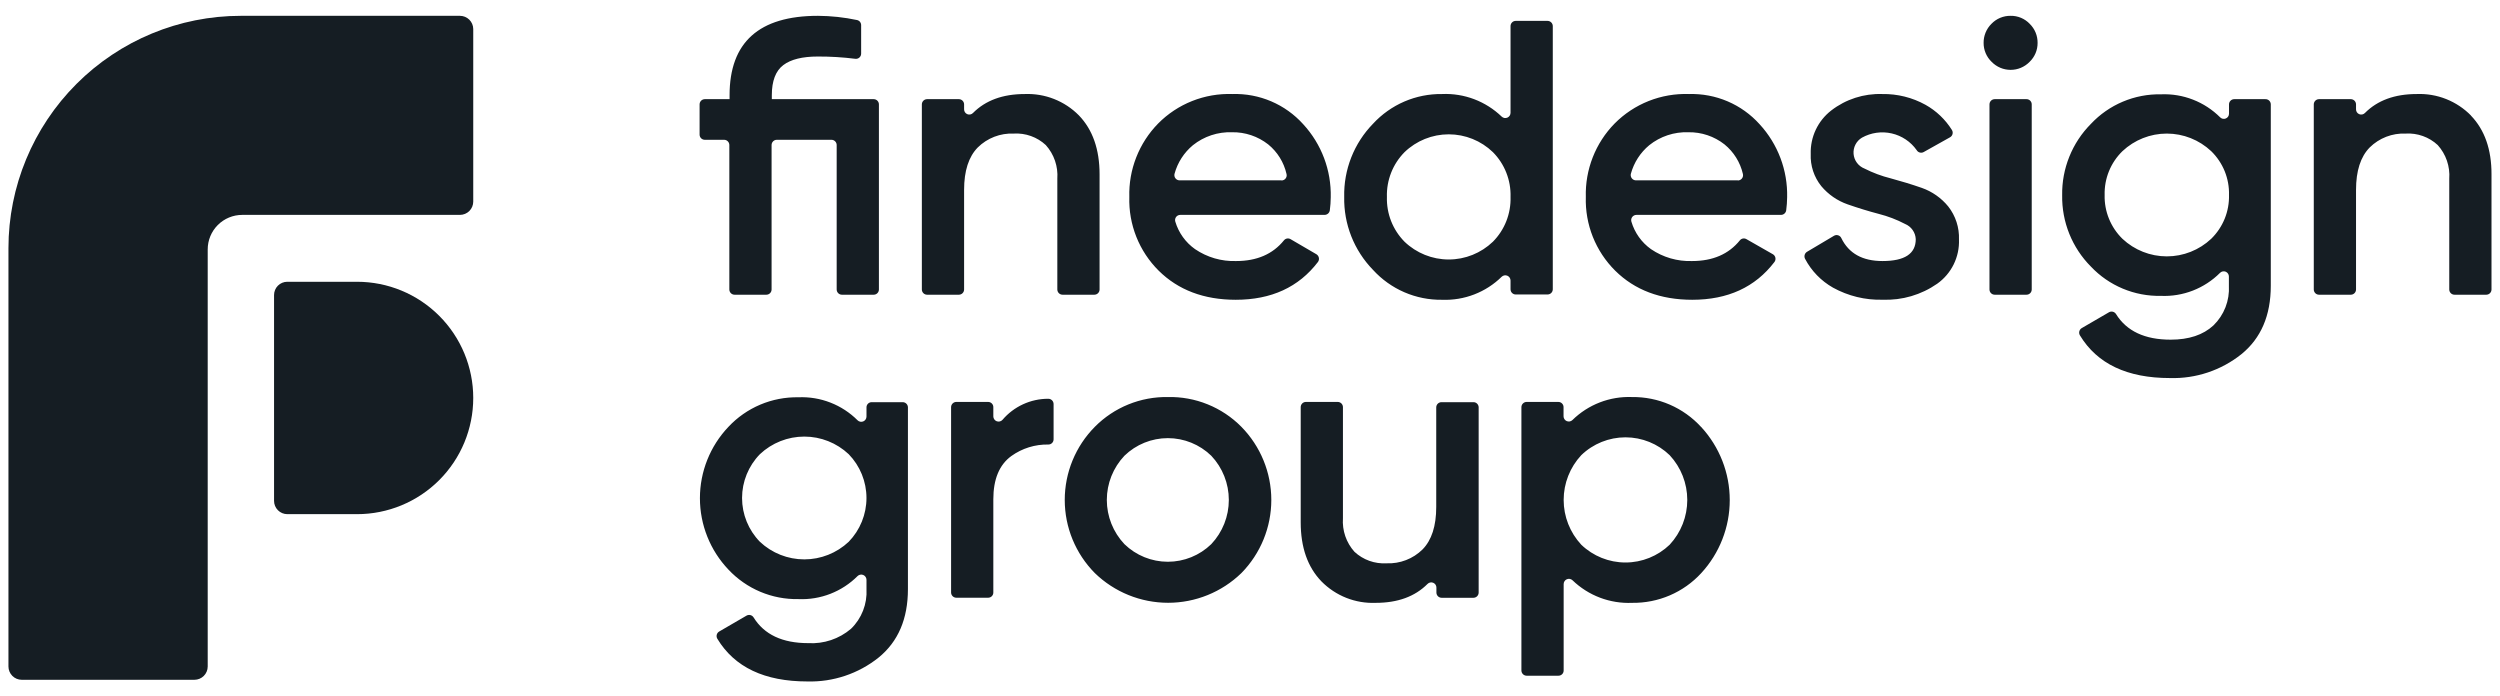 <?xml version="1.0" encoding="UTF-8"?> <svg xmlns="http://www.w3.org/2000/svg" width="158" height="44" viewBox="0 0 158 44" fill="none"><path d="M22.565 17.808H18.157C18.047 17.808 17.938 17.829 17.836 17.872C17.734 17.914 17.642 17.976 17.564 18.054C17.486 18.132 17.425 18.225 17.383 18.327C17.341 18.428 17.32 18.538 17.32 18.648V31.655C17.32 31.877 17.408 32.09 17.565 32.247C17.722 32.405 17.935 32.494 18.157 32.495H22.565C24.513 32.495 26.381 31.721 27.758 30.344C29.135 28.967 29.909 27.099 29.909 25.151C29.909 23.204 29.135 21.336 27.758 19.959C26.381 18.581 24.513 17.808 22.565 17.808ZM29.069 1H15.222C11.326 1 7.591 2.547 4.836 5.302C2.082 8.056 0.534 11.792 0.534 15.687L0.534 42.123C0.534 42.345 0.623 42.559 0.781 42.717C0.938 42.874 1.152 42.963 1.375 42.963H12.286C12.509 42.963 12.723 42.874 12.88 42.717C13.038 42.559 13.127 42.345 13.127 42.123V15.764C13.127 15.185 13.356 14.63 13.766 14.22C14.175 13.811 14.73 13.581 15.309 13.581H29.069C29.179 13.581 29.288 13.559 29.39 13.517C29.492 13.475 29.585 13.413 29.663 13.335C29.741 13.257 29.802 13.164 29.845 13.062C29.887 12.961 29.909 12.851 29.909 12.741V1.829C29.906 1.608 29.816 1.397 29.659 1.242C29.502 1.087 29.289 1 29.069 1Z" fill="#151D23"></path><path d="M93.095 25.417H91.101C91.014 25.417 90.93 25.452 90.867 25.514C90.805 25.576 90.77 25.66 90.77 25.748V32.04C90.77 33.244 90.48 34.139 89.905 34.724C89.606 35.019 89.251 35.249 88.859 35.399C88.468 35.55 88.05 35.619 87.632 35.601C87.262 35.623 86.891 35.57 86.542 35.445C86.193 35.32 85.874 35.126 85.602 34.873C85.344 34.586 85.147 34.25 85.022 33.886C84.897 33.52 84.847 33.134 84.874 32.749V25.733C84.874 25.645 84.84 25.561 84.778 25.499C84.716 25.437 84.631 25.402 84.543 25.402H82.532C82.489 25.402 82.446 25.411 82.406 25.427C82.366 25.444 82.33 25.469 82.299 25.499C82.269 25.53 82.245 25.567 82.229 25.607C82.212 25.647 82.204 25.69 82.205 25.733V33.008C82.205 34.59 82.638 35.834 83.514 36.743C83.96 37.196 84.496 37.551 85.087 37.785C85.679 38.019 86.312 38.126 86.948 38.1C88.335 38.1 89.426 37.701 90.221 36.903C90.267 36.857 90.326 36.825 90.39 36.812C90.454 36.799 90.521 36.806 90.581 36.832C90.642 36.857 90.693 36.9 90.729 36.955C90.764 37.01 90.783 37.074 90.781 37.139V37.449C90.781 37.536 90.816 37.621 90.878 37.683C90.94 37.745 91.025 37.78 91.112 37.78H93.12C93.208 37.78 93.292 37.745 93.354 37.683C93.416 37.621 93.451 37.536 93.451 37.449V25.733C93.449 25.689 93.439 25.645 93.419 25.605C93.4 25.565 93.373 25.529 93.34 25.499C93.307 25.47 93.268 25.447 93.226 25.433C93.184 25.419 93.139 25.413 93.095 25.417ZM73.817 25.093C72.96 25.078 72.108 25.237 71.313 25.56C70.519 25.883 69.798 26.364 69.194 26.974C67.976 28.203 67.292 29.865 67.292 31.596C67.292 33.328 67.976 34.989 69.194 36.219C70.435 37.423 72.096 38.096 73.825 38.096C75.553 38.096 77.214 37.423 78.455 36.219C79.667 34.986 80.347 33.326 80.347 31.596C80.347 29.867 79.667 28.207 78.455 26.974C77.848 26.36 77.122 25.876 76.321 25.553C75.52 25.229 74.662 25.073 73.799 25.093H73.817ZM76.552 34.39C75.817 35.104 74.833 35.503 73.808 35.503C72.784 35.503 71.799 35.104 71.064 34.39C70.35 33.635 69.951 32.636 69.951 31.596C69.951 30.557 70.35 29.558 71.064 28.803C71.799 28.089 72.784 27.69 73.808 27.69C74.833 27.69 75.817 28.089 76.552 28.803C77.265 29.558 77.662 30.558 77.662 31.596C77.662 32.635 77.265 33.634 76.552 34.39ZM107.509 26.984C106.956 26.38 106.281 25.898 105.529 25.572C104.777 25.247 103.964 25.083 103.144 25.093C102.45 25.066 101.758 25.181 101.11 25.431C100.462 25.681 99.872 26.061 99.376 26.548C99.329 26.593 99.271 26.623 99.207 26.635C99.144 26.646 99.078 26.639 99.018 26.614C98.959 26.589 98.908 26.547 98.872 26.493C98.836 26.439 98.817 26.376 98.816 26.311V25.733C98.817 25.69 98.808 25.646 98.792 25.606C98.775 25.566 98.751 25.529 98.72 25.498C98.689 25.467 98.653 25.443 98.612 25.426C98.572 25.41 98.529 25.402 98.485 25.402H96.484C96.397 25.402 96.312 25.437 96.251 25.499C96.188 25.561 96.153 25.645 96.153 25.733V42.373C96.153 42.461 96.188 42.545 96.251 42.608C96.312 42.67 96.397 42.705 96.484 42.705H98.492C98.536 42.705 98.579 42.697 98.62 42.68C98.66 42.664 98.697 42.639 98.727 42.609C98.758 42.578 98.783 42.541 98.799 42.501C98.816 42.46 98.824 42.417 98.823 42.373V36.914C98.823 36.849 98.842 36.785 98.878 36.731C98.913 36.677 98.964 36.634 99.024 36.609C99.084 36.583 99.15 36.575 99.213 36.587C99.277 36.599 99.337 36.629 99.383 36.674C99.882 37.154 100.473 37.529 101.121 37.774C101.769 38.019 102.46 38.13 103.152 38.1C103.97 38.111 104.782 37.95 105.534 37.627C106.286 37.304 106.962 36.825 107.516 36.223C108.676 34.965 109.32 33.316 109.32 31.605C109.32 29.895 108.676 28.246 107.516 26.988L107.509 26.984ZM105.523 34.426C104.772 35.147 103.771 35.55 102.73 35.55C101.688 35.55 100.687 35.147 99.936 34.426C99.221 33.657 98.823 32.646 98.823 31.596C98.823 30.546 99.221 29.535 99.936 28.767C100.686 28.043 101.688 27.639 102.73 27.639C103.772 27.639 104.773 28.043 105.523 28.767C106.238 29.535 106.636 30.546 106.636 31.596C106.636 32.646 106.238 33.657 105.523 34.426ZM57.05 25.417H55.093C55.049 25.416 55.006 25.424 54.966 25.441C54.925 25.457 54.889 25.482 54.858 25.513C54.827 25.543 54.803 25.58 54.786 25.62C54.77 25.661 54.761 25.704 54.762 25.748V26.33C54.761 26.395 54.742 26.458 54.705 26.512C54.669 26.566 54.617 26.608 54.557 26.633C54.497 26.658 54.431 26.665 54.367 26.652C54.303 26.639 54.244 26.608 54.198 26.562C53.709 26.074 53.125 25.693 52.481 25.443C51.838 25.192 51.149 25.078 50.459 25.108C49.632 25.093 48.811 25.251 48.049 25.573C47.288 25.895 46.602 26.373 46.036 26.977C44.88 28.194 44.235 29.808 44.235 31.487C44.235 33.166 44.88 34.781 46.036 35.997C46.602 36.6 47.288 37.078 48.05 37.4C48.812 37.721 49.632 37.879 50.459 37.863C51.149 37.893 51.838 37.779 52.481 37.529C53.125 37.278 53.71 36.897 54.198 36.408C54.244 36.363 54.303 36.331 54.367 36.319C54.431 36.306 54.497 36.313 54.557 36.338C54.617 36.363 54.669 36.405 54.705 36.459C54.742 36.513 54.761 36.576 54.762 36.641V37.234C54.788 37.697 54.714 38.161 54.545 38.593C54.376 39.026 54.117 39.417 53.783 39.74C53.032 40.38 52.062 40.704 51.077 40.646C49.448 40.646 48.297 40.104 47.626 39.02C47.58 38.948 47.509 38.895 47.426 38.874C47.344 38.853 47.256 38.865 47.182 38.907L45.454 39.911C45.416 39.933 45.382 39.963 45.355 39.998C45.328 40.034 45.309 40.074 45.298 40.117C45.287 40.16 45.285 40.205 45.292 40.249C45.299 40.293 45.314 40.335 45.338 40.373C46.424 42.17 48.32 43.068 51.026 43.068C52.657 43.112 54.251 42.577 55.526 41.559C56.762 40.555 57.381 39.113 57.381 37.234V25.733C57.377 25.648 57.34 25.567 57.279 25.509C57.217 25.45 57.135 25.417 57.05 25.417ZM53.638 34.241C52.878 34.955 51.875 35.353 50.832 35.353C49.789 35.353 48.785 34.955 48.026 34.241C47.303 33.501 46.898 32.507 46.898 31.473C46.898 30.438 47.303 29.445 48.026 28.705C48.785 27.99 49.789 27.592 50.832 27.592C51.875 27.592 52.878 27.99 53.638 28.705C54.358 29.446 54.761 30.439 54.761 31.473C54.761 32.506 54.358 33.499 53.638 34.241ZM66.23 25.202C65.684 25.204 65.145 25.324 64.65 25.553C64.155 25.782 63.715 26.115 63.36 26.53C63.316 26.581 63.258 26.617 63.193 26.634C63.128 26.651 63.06 26.648 62.996 26.625C62.933 26.602 62.879 26.561 62.84 26.506C62.801 26.451 62.779 26.386 62.778 26.319V25.733C62.779 25.69 62.771 25.647 62.755 25.607C62.738 25.567 62.714 25.53 62.684 25.499C62.653 25.469 62.617 25.444 62.577 25.427C62.537 25.411 62.494 25.402 62.451 25.402H60.44C60.352 25.402 60.268 25.437 60.206 25.499C60.144 25.561 60.109 25.645 60.109 25.733V37.445C60.109 37.533 60.144 37.617 60.206 37.679C60.268 37.741 60.352 37.776 60.44 37.776H62.451C62.494 37.776 62.537 37.767 62.577 37.751C62.617 37.734 62.653 37.71 62.684 37.679C62.714 37.648 62.738 37.612 62.755 37.571C62.771 37.531 62.779 37.488 62.778 37.445V31.553C62.778 30.283 63.16 29.37 63.917 28.821C64.599 28.332 65.42 28.077 66.259 28.094C66.302 28.094 66.345 28.085 66.385 28.069C66.425 28.052 66.462 28.027 66.492 27.997C66.522 27.966 66.546 27.929 66.563 27.889C66.579 27.849 66.587 27.806 66.587 27.763V25.533C66.586 25.488 66.576 25.443 66.558 25.401C66.54 25.359 66.513 25.322 66.48 25.291C66.446 25.26 66.407 25.236 66.364 25.221C66.321 25.206 66.275 25.199 66.23 25.202Z" fill="#151D23"></path><path d="M55.22 6.267H48.779V6.019C48.779 5.115 49.021 4.48 49.506 4.113C49.986 3.75 50.717 3.572 51.688 3.572C52.481 3.569 53.273 3.618 54.06 3.717C54.106 3.722 54.152 3.718 54.196 3.703C54.24 3.689 54.281 3.666 54.315 3.635C54.35 3.604 54.377 3.566 54.396 3.524C54.414 3.482 54.424 3.436 54.424 3.39V1.589C54.424 1.513 54.398 1.439 54.351 1.38C54.303 1.321 54.236 1.281 54.162 1.266C53.351 1.094 52.525 1.005 51.696 1C47.971 1 46.109 2.673 46.109 6.019V6.267H44.545C44.457 6.267 44.373 6.302 44.311 6.364C44.249 6.426 44.214 6.51 44.214 6.598V8.507C44.214 8.551 44.222 8.593 44.239 8.633C44.256 8.673 44.28 8.71 44.311 8.74C44.342 8.77 44.378 8.795 44.419 8.811C44.459 8.827 44.502 8.835 44.545 8.835H45.763C45.851 8.835 45.935 8.869 45.997 8.932C46.059 8.994 46.094 9.078 46.094 9.166V18.295C46.094 18.383 46.129 18.467 46.191 18.529C46.253 18.591 46.337 18.626 46.425 18.626H48.433C48.521 18.626 48.605 18.591 48.667 18.529C48.729 18.467 48.764 18.383 48.764 18.295V9.166C48.764 9.078 48.799 8.994 48.861 8.932C48.923 8.869 49.007 8.835 49.095 8.835H52.547C52.635 8.835 52.719 8.869 52.781 8.932C52.843 8.994 52.878 9.078 52.878 9.166V18.295C52.878 18.383 52.913 18.467 52.975 18.529C53.037 18.591 53.121 18.626 53.209 18.626H55.217C55.304 18.626 55.389 18.591 55.45 18.529C55.513 18.467 55.547 18.383 55.547 18.295V6.598C55.547 6.511 55.513 6.427 55.452 6.365C55.391 6.303 55.307 6.268 55.22 6.267ZM77.887 5.943C77.018 5.913 76.152 6.063 75.344 6.384C74.536 6.705 73.803 7.19 73.192 7.809C72.593 8.42 72.123 9.146 71.811 9.943C71.498 10.739 71.349 11.591 71.373 12.446C71.347 13.309 71.498 14.167 71.817 14.969C72.136 15.77 72.616 16.498 73.228 17.106C74.465 18.33 76.088 18.944 78.098 18.946C80.346 18.946 82.077 18.151 83.292 16.56C83.32 16.522 83.34 16.479 83.351 16.433C83.362 16.387 83.362 16.34 83.353 16.294C83.344 16.247 83.326 16.204 83.299 16.165C83.272 16.126 83.238 16.094 83.198 16.069L81.565 15.116C81.498 15.076 81.419 15.061 81.342 15.074C81.265 15.088 81.196 15.128 81.146 15.189C80.441 16.062 79.433 16.498 78.124 16.498C77.2 16.529 76.291 16.265 75.527 15.745C74.928 15.322 74.489 14.71 74.279 14.007C74.264 13.957 74.26 13.905 74.269 13.854C74.277 13.803 74.298 13.755 74.329 13.713C74.36 13.672 74.4 13.638 74.446 13.615C74.493 13.592 74.544 13.581 74.596 13.581H83.714C83.795 13.58 83.873 13.55 83.934 13.497C83.994 13.444 84.034 13.37 84.045 13.29C84.081 13.019 84.1 12.745 84.103 12.472C84.144 10.763 83.52 9.106 82.361 7.849C81.799 7.225 81.107 6.731 80.335 6.402C79.562 6.073 78.727 5.916 77.887 5.943ZM80.986 11.399H74.552C74.501 11.399 74.45 11.387 74.404 11.365C74.358 11.342 74.317 11.309 74.287 11.268C74.255 11.227 74.234 11.179 74.225 11.129C74.215 11.078 74.218 11.026 74.232 10.977C74.425 10.272 74.83 9.644 75.392 9.177C76.092 8.617 76.97 8.327 77.865 8.358C78.692 8.344 79.499 8.615 80.15 9.126C80.732 9.6 81.139 10.255 81.306 10.988C81.321 11.037 81.323 11.089 81.314 11.139C81.304 11.19 81.283 11.237 81.252 11.278C81.221 11.319 81.18 11.351 81.134 11.374C81.088 11.396 81.037 11.407 80.986 11.406V11.399ZM64.764 5.943C63.377 5.943 62.286 6.343 61.491 7.143C61.445 7.19 61.386 7.222 61.322 7.234C61.257 7.247 61.191 7.24 61.131 7.215C61.07 7.189 61.019 7.146 60.983 7.092C60.948 7.037 60.929 6.972 60.931 6.907V6.598C60.931 6.51 60.896 6.426 60.834 6.364C60.772 6.302 60.687 6.267 60.6 6.267H58.592C58.504 6.267 58.42 6.302 58.358 6.364C58.296 6.426 58.261 6.51 58.261 6.598V18.295C58.261 18.383 58.296 18.467 58.358 18.529C58.42 18.591 58.504 18.626 58.592 18.626H60.6C60.687 18.626 60.772 18.591 60.834 18.529C60.896 18.467 60.931 18.383 60.931 18.295V11.999C60.931 10.799 61.219 9.905 61.796 9.318C62.094 9.024 62.45 8.794 62.841 8.643C63.233 8.492 63.651 8.424 64.07 8.442C64.439 8.42 64.809 8.473 65.157 8.598C65.505 8.723 65.825 8.917 66.095 9.169C66.353 9.456 66.55 9.792 66.675 10.157C66.8 10.522 66.851 10.909 66.823 11.293V18.295C66.823 18.383 66.858 18.467 66.92 18.529C66.982 18.591 67.066 18.626 67.154 18.626H69.162C69.249 18.626 69.334 18.591 69.396 18.529C69.458 18.467 69.493 18.383 69.493 18.295V11.021C69.493 9.437 69.056 8.193 68.183 7.289C67.738 6.839 67.204 6.488 66.615 6.256C66.027 6.024 65.396 5.918 64.764 5.943ZM127.07 1C126.844 0.997 126.62 1.04 126.412 1.127C126.203 1.214 126.015 1.343 125.859 1.506C125.7 1.663 125.575 1.85 125.49 2.056C125.405 2.262 125.362 2.483 125.364 2.706C125.362 2.931 125.406 3.154 125.494 3.361C125.581 3.568 125.711 3.755 125.873 3.91C126.029 4.07 126.216 4.197 126.421 4.284C126.627 4.371 126.848 4.415 127.072 4.415C127.295 4.415 127.516 4.371 127.722 4.284C127.928 4.197 128.114 4.07 128.27 3.91C128.432 3.755 128.56 3.568 128.647 3.362C128.734 3.156 128.778 2.934 128.776 2.71C128.778 2.486 128.736 2.265 128.651 2.059C128.566 1.853 128.44 1.666 128.281 1.509C128.126 1.345 127.938 1.215 127.729 1.127C127.521 1.039 127.296 0.996 127.07 1ZM156.168 7.303C155.722 6.849 155.186 6.494 154.595 6.259C154.004 6.025 153.37 5.917 152.734 5.943C151.345 5.943 150.257 6.343 149.461 7.143C149.415 7.19 149.356 7.222 149.292 7.234C149.227 7.247 149.161 7.24 149.101 7.215C149.04 7.189 148.989 7.146 148.953 7.092C148.918 7.037 148.899 6.972 148.901 6.907V6.598C148.901 6.51 148.866 6.426 148.804 6.364C148.742 6.302 148.657 6.267 148.57 6.267H146.562C146.474 6.267 146.39 6.302 146.328 6.364C146.266 6.426 146.231 6.51 146.231 6.598V18.295C146.231 18.383 146.266 18.467 146.328 18.529C146.39 18.591 146.474 18.626 146.562 18.626H148.57C148.657 18.626 148.742 18.591 148.804 18.529C148.866 18.467 148.901 18.383 148.901 18.295V11.999C148.901 10.799 149.189 9.905 149.766 9.318C150.064 9.024 150.42 8.794 150.811 8.643C151.203 8.492 151.621 8.424 152.04 8.442C152.409 8.42 152.779 8.473 153.127 8.598C153.475 8.723 153.795 8.917 154.065 9.169C154.323 9.456 154.521 9.792 154.646 10.157C154.771 10.522 154.821 10.909 154.793 11.293V18.295C154.793 18.383 154.828 18.467 154.89 18.529C154.952 18.591 155.036 18.626 155.124 18.626H157.132C157.219 18.626 157.304 18.591 157.366 18.529C157.428 18.467 157.463 18.383 157.463 18.295V11.021C157.467 9.449 157.033 8.21 156.161 7.303H156.168ZM106.741 5.943C105.872 5.913 105.005 6.063 104.196 6.384C103.388 6.705 102.654 7.19 102.042 7.809C101.443 8.42 100.973 9.146 100.661 9.943C100.349 10.739 100.2 11.591 100.224 12.446C100.197 13.309 100.348 14.167 100.667 14.969C100.986 15.77 101.467 16.498 102.079 17.106C103.315 18.33 104.939 18.944 106.949 18.946C109.197 18.946 110.928 18.151 112.143 16.56C112.171 16.523 112.192 16.479 112.203 16.433C112.214 16.387 112.215 16.34 112.206 16.293C112.197 16.247 112.178 16.203 112.151 16.164C112.124 16.126 112.089 16.093 112.048 16.069L110.379 15.116C110.312 15.076 110.233 15.061 110.156 15.074C110.079 15.088 110.01 15.128 109.96 15.189C109.255 16.062 108.247 16.498 106.938 16.498C106.014 16.529 105.105 16.265 104.341 15.745C103.746 15.32 103.311 14.708 103.104 14.007C103.09 13.957 103.087 13.905 103.095 13.855C103.104 13.804 103.125 13.756 103.156 13.715C103.187 13.673 103.226 13.64 103.272 13.617C103.318 13.593 103.369 13.581 103.421 13.581H112.561C112.641 13.58 112.719 13.55 112.779 13.497C112.839 13.443 112.878 13.37 112.888 13.29C112.924 13.019 112.943 12.745 112.947 12.472C112.988 10.763 112.363 9.106 111.204 7.849C110.643 7.226 109.954 6.733 109.183 6.404C108.412 6.075 107.579 5.918 106.741 5.943ZM109.837 11.399H103.392C103.34 11.398 103.29 11.386 103.244 11.363C103.199 11.34 103.159 11.307 103.128 11.267C103.097 11.226 103.076 11.178 103.066 11.128C103.056 11.078 103.058 11.026 103.072 10.977C103.265 10.272 103.67 9.644 104.232 9.177C104.932 8.617 105.809 8.327 106.705 8.358C107.532 8.344 108.339 8.615 108.989 9.126C109.572 9.601 109.98 10.256 110.15 10.988C110.163 11.037 110.165 11.089 110.155 11.14C110.145 11.19 110.123 11.237 110.092 11.278C110.061 11.318 110.02 11.351 109.974 11.373C109.928 11.396 109.877 11.407 109.826 11.406L109.837 11.399ZM97.805 1.32H95.793C95.75 1.32 95.707 1.329 95.667 1.345C95.627 1.362 95.591 1.386 95.561 1.417C95.53 1.448 95.506 1.485 95.49 1.525C95.474 1.565 95.466 1.608 95.466 1.651V7.129C95.466 7.194 95.447 7.257 95.412 7.312C95.376 7.366 95.325 7.409 95.266 7.434C95.206 7.46 95.14 7.467 95.076 7.456C95.012 7.444 94.953 7.414 94.906 7.369C94.407 6.889 93.816 6.515 93.168 6.269C92.52 6.024 91.83 5.913 91.138 5.943C90.319 5.932 89.507 6.093 88.755 6.417C88.003 6.741 87.327 7.221 86.773 7.823C86.178 8.434 85.71 9.158 85.398 9.952C85.086 10.745 84.935 11.594 84.954 12.446C84.937 13.297 85.089 14.142 85.401 14.933C85.713 15.724 86.18 16.445 86.773 17.055C87.325 17.661 88 18.143 88.752 18.469C89.505 18.795 90.318 18.958 91.138 18.946C91.832 18.973 92.524 18.858 93.172 18.608C93.82 18.358 94.41 17.978 94.906 17.491C94.953 17.446 95.012 17.416 95.076 17.404C95.14 17.393 95.206 17.4 95.266 17.426C95.325 17.451 95.376 17.494 95.412 17.548C95.447 17.603 95.466 17.666 95.466 17.731V18.28C95.466 18.324 95.474 18.367 95.49 18.407C95.506 18.447 95.53 18.483 95.561 18.514C95.591 18.545 95.627 18.57 95.667 18.586C95.707 18.603 95.75 18.611 95.793 18.611H97.805C97.848 18.611 97.891 18.603 97.931 18.586C97.972 18.57 98.008 18.545 98.039 18.515C98.07 18.484 98.094 18.447 98.111 18.407C98.127 18.367 98.136 18.324 98.136 18.28V1.651C98.136 1.563 98.101 1.479 98.039 1.417C97.977 1.355 97.893 1.32 97.805 1.32ZM94.353 15.276C93.602 15.997 92.601 16.4 91.56 16.4C90.518 16.4 89.517 15.997 88.766 15.276C88.399 14.904 88.111 14.462 87.919 13.976C87.728 13.489 87.638 12.969 87.653 12.446C87.637 11.924 87.728 11.404 87.919 10.917C88.11 10.431 88.399 9.988 88.766 9.617C89.516 8.893 90.518 8.489 91.56 8.489C92.602 8.489 93.603 8.893 94.353 9.617C94.721 9.988 95.009 10.431 95.2 10.917C95.392 11.404 95.482 11.924 95.466 12.446C95.482 12.969 95.391 13.489 95.2 13.976C95.009 14.462 94.721 14.904 94.353 15.276ZM128.074 6.267H126.066C126.023 6.267 125.98 6.275 125.939 6.292C125.899 6.309 125.863 6.333 125.832 6.364C125.801 6.394 125.777 6.431 125.76 6.471C125.744 6.511 125.735 6.554 125.735 6.598V18.295C125.735 18.338 125.744 18.382 125.76 18.422C125.777 18.462 125.801 18.498 125.832 18.529C125.863 18.56 125.899 18.584 125.939 18.601C125.98 18.617 126.023 18.626 126.066 18.626H128.074C128.117 18.626 128.16 18.617 128.2 18.601C128.241 18.584 128.277 18.56 128.308 18.529C128.339 18.498 128.363 18.462 128.38 18.422C128.396 18.382 128.405 18.338 128.405 18.295V6.598C128.405 6.554 128.397 6.511 128.381 6.47C128.364 6.43 128.34 6.393 128.309 6.363C128.278 6.332 128.241 6.307 128.201 6.291C128.161 6.274 128.117 6.266 128.074 6.267ZM121.458 11.875C120.799 11.646 120.141 11.446 119.494 11.272C118.919 11.128 118.363 10.921 117.835 10.653C117.645 10.579 117.48 10.452 117.358 10.289C117.236 10.125 117.163 9.93 117.146 9.727C117.129 9.523 117.17 9.319 117.264 9.138C117.357 8.956 117.5 8.805 117.675 8.7C118.247 8.382 118.917 8.286 119.556 8.432C120.194 8.578 120.756 8.954 121.134 9.489C121.177 9.564 121.248 9.618 121.331 9.64C121.414 9.663 121.503 9.652 121.578 9.609L123.24 8.678C123.279 8.656 123.314 8.627 123.341 8.591C123.369 8.556 123.389 8.515 123.4 8.471C123.411 8.428 123.414 8.382 123.407 8.338C123.4 8.293 123.384 8.251 123.36 8.213C122.946 7.551 122.372 7.004 121.69 6.623C120.855 6.161 119.913 5.927 118.959 5.943C117.795 5.903 116.654 6.271 115.733 6.983C115.316 7.306 114.981 7.724 114.756 8.201C114.531 8.678 114.422 9.202 114.438 9.729C114.406 10.467 114.644 11.191 115.107 11.766C115.548 12.293 116.124 12.69 116.773 12.916C117.431 13.145 118.09 13.348 118.741 13.519C119.315 13.665 119.871 13.877 120.396 14.152C120.589 14.231 120.757 14.364 120.877 14.534C120.998 14.705 121.067 14.907 121.076 15.116C121.076 16.04 120.374 16.498 118.973 16.498C117.711 16.498 116.842 16.018 116.369 15.043C116.35 15.002 116.322 14.966 116.288 14.936C116.253 14.906 116.213 14.884 116.17 14.871C116.126 14.857 116.08 14.853 116.035 14.858C115.99 14.864 115.946 14.878 115.907 14.902L114.205 15.913C114.131 15.957 114.077 16.029 114.054 16.112C114.031 16.195 114.041 16.284 114.081 16.36C114.483 17.123 115.095 17.754 115.845 18.179C116.805 18.709 117.889 18.973 118.984 18.942C120.213 18.989 121.424 18.634 122.432 17.931C122.876 17.616 123.233 17.196 123.473 16.709C123.713 16.221 123.828 15.681 123.807 15.138C123.835 14.382 123.594 13.641 123.127 13.046C122.689 12.51 122.111 12.105 121.458 11.875ZM143.165 6.267H141.204C141.116 6.267 141.032 6.302 140.97 6.364C140.908 6.426 140.873 6.51 140.873 6.598V7.183C140.874 7.248 140.855 7.312 140.819 7.367C140.783 7.421 140.732 7.463 140.672 7.488C140.611 7.513 140.545 7.52 140.481 7.507C140.417 7.494 140.359 7.462 140.313 7.416C139.824 6.928 139.24 6.547 138.596 6.297C137.953 6.046 137.264 5.932 136.574 5.961C135.747 5.945 134.925 6.103 134.163 6.425C133.4 6.746 132.714 7.224 132.148 7.827C131.558 8.42 131.094 9.125 130.782 9.9C130.469 10.675 130.315 11.505 130.329 12.341C130.315 13.176 130.469 14.006 130.781 14.78C131.094 15.555 131.558 16.259 132.148 16.851C132.715 17.45 133.401 17.924 134.162 18.242C134.923 18.56 135.742 18.716 136.567 18.699C137.257 18.729 137.946 18.615 138.589 18.365C139.233 18.114 139.818 17.733 140.306 17.244C140.352 17.197 140.411 17.166 140.475 17.153C140.539 17.14 140.606 17.147 140.666 17.172C140.726 17.198 140.778 17.241 140.813 17.296C140.849 17.351 140.867 17.415 140.866 17.48V18.059C140.892 18.522 140.819 18.985 140.651 19.418C140.483 19.85 140.224 20.241 139.891 20.565C139.24 21.169 138.338 21.467 137.185 21.467C135.551 21.467 134.399 20.926 133.73 19.845C133.685 19.774 133.615 19.723 133.534 19.702C133.453 19.681 133.367 19.692 133.293 19.732L131.566 20.736C131.528 20.758 131.495 20.788 131.468 20.824C131.442 20.86 131.423 20.9 131.413 20.943C131.402 20.986 131.401 21.031 131.407 21.074C131.414 21.118 131.43 21.16 131.453 21.198C132.542 22.994 134.438 23.893 137.141 23.893C138.779 23.941 140.38 23.406 141.659 22.383C142.896 21.377 143.514 19.935 143.514 18.059V6.598C143.514 6.553 143.505 6.508 143.487 6.467C143.469 6.425 143.443 6.388 143.411 6.357C143.378 6.326 143.339 6.302 143.297 6.287C143.255 6.271 143.21 6.264 143.165 6.267ZM139.749 15.091C138.99 15.805 137.986 16.203 136.943 16.203C135.9 16.203 134.897 15.805 134.137 15.091C133.77 14.731 133.48 14.3 133.287 13.824C133.093 13.348 133 12.837 133.013 12.323C133 11.809 133.092 11.298 133.286 10.821C133.479 10.345 133.769 9.914 134.137 9.555C134.897 8.84 135.9 8.442 136.943 8.442C137.986 8.442 138.99 8.84 139.749 9.555C140.117 9.914 140.407 10.345 140.601 10.821C140.794 11.298 140.887 11.809 140.873 12.323C140.886 12.837 140.793 13.348 140.6 13.824C140.406 14.3 140.117 14.731 139.749 15.091Z" fill="#151D23"></path></svg> 